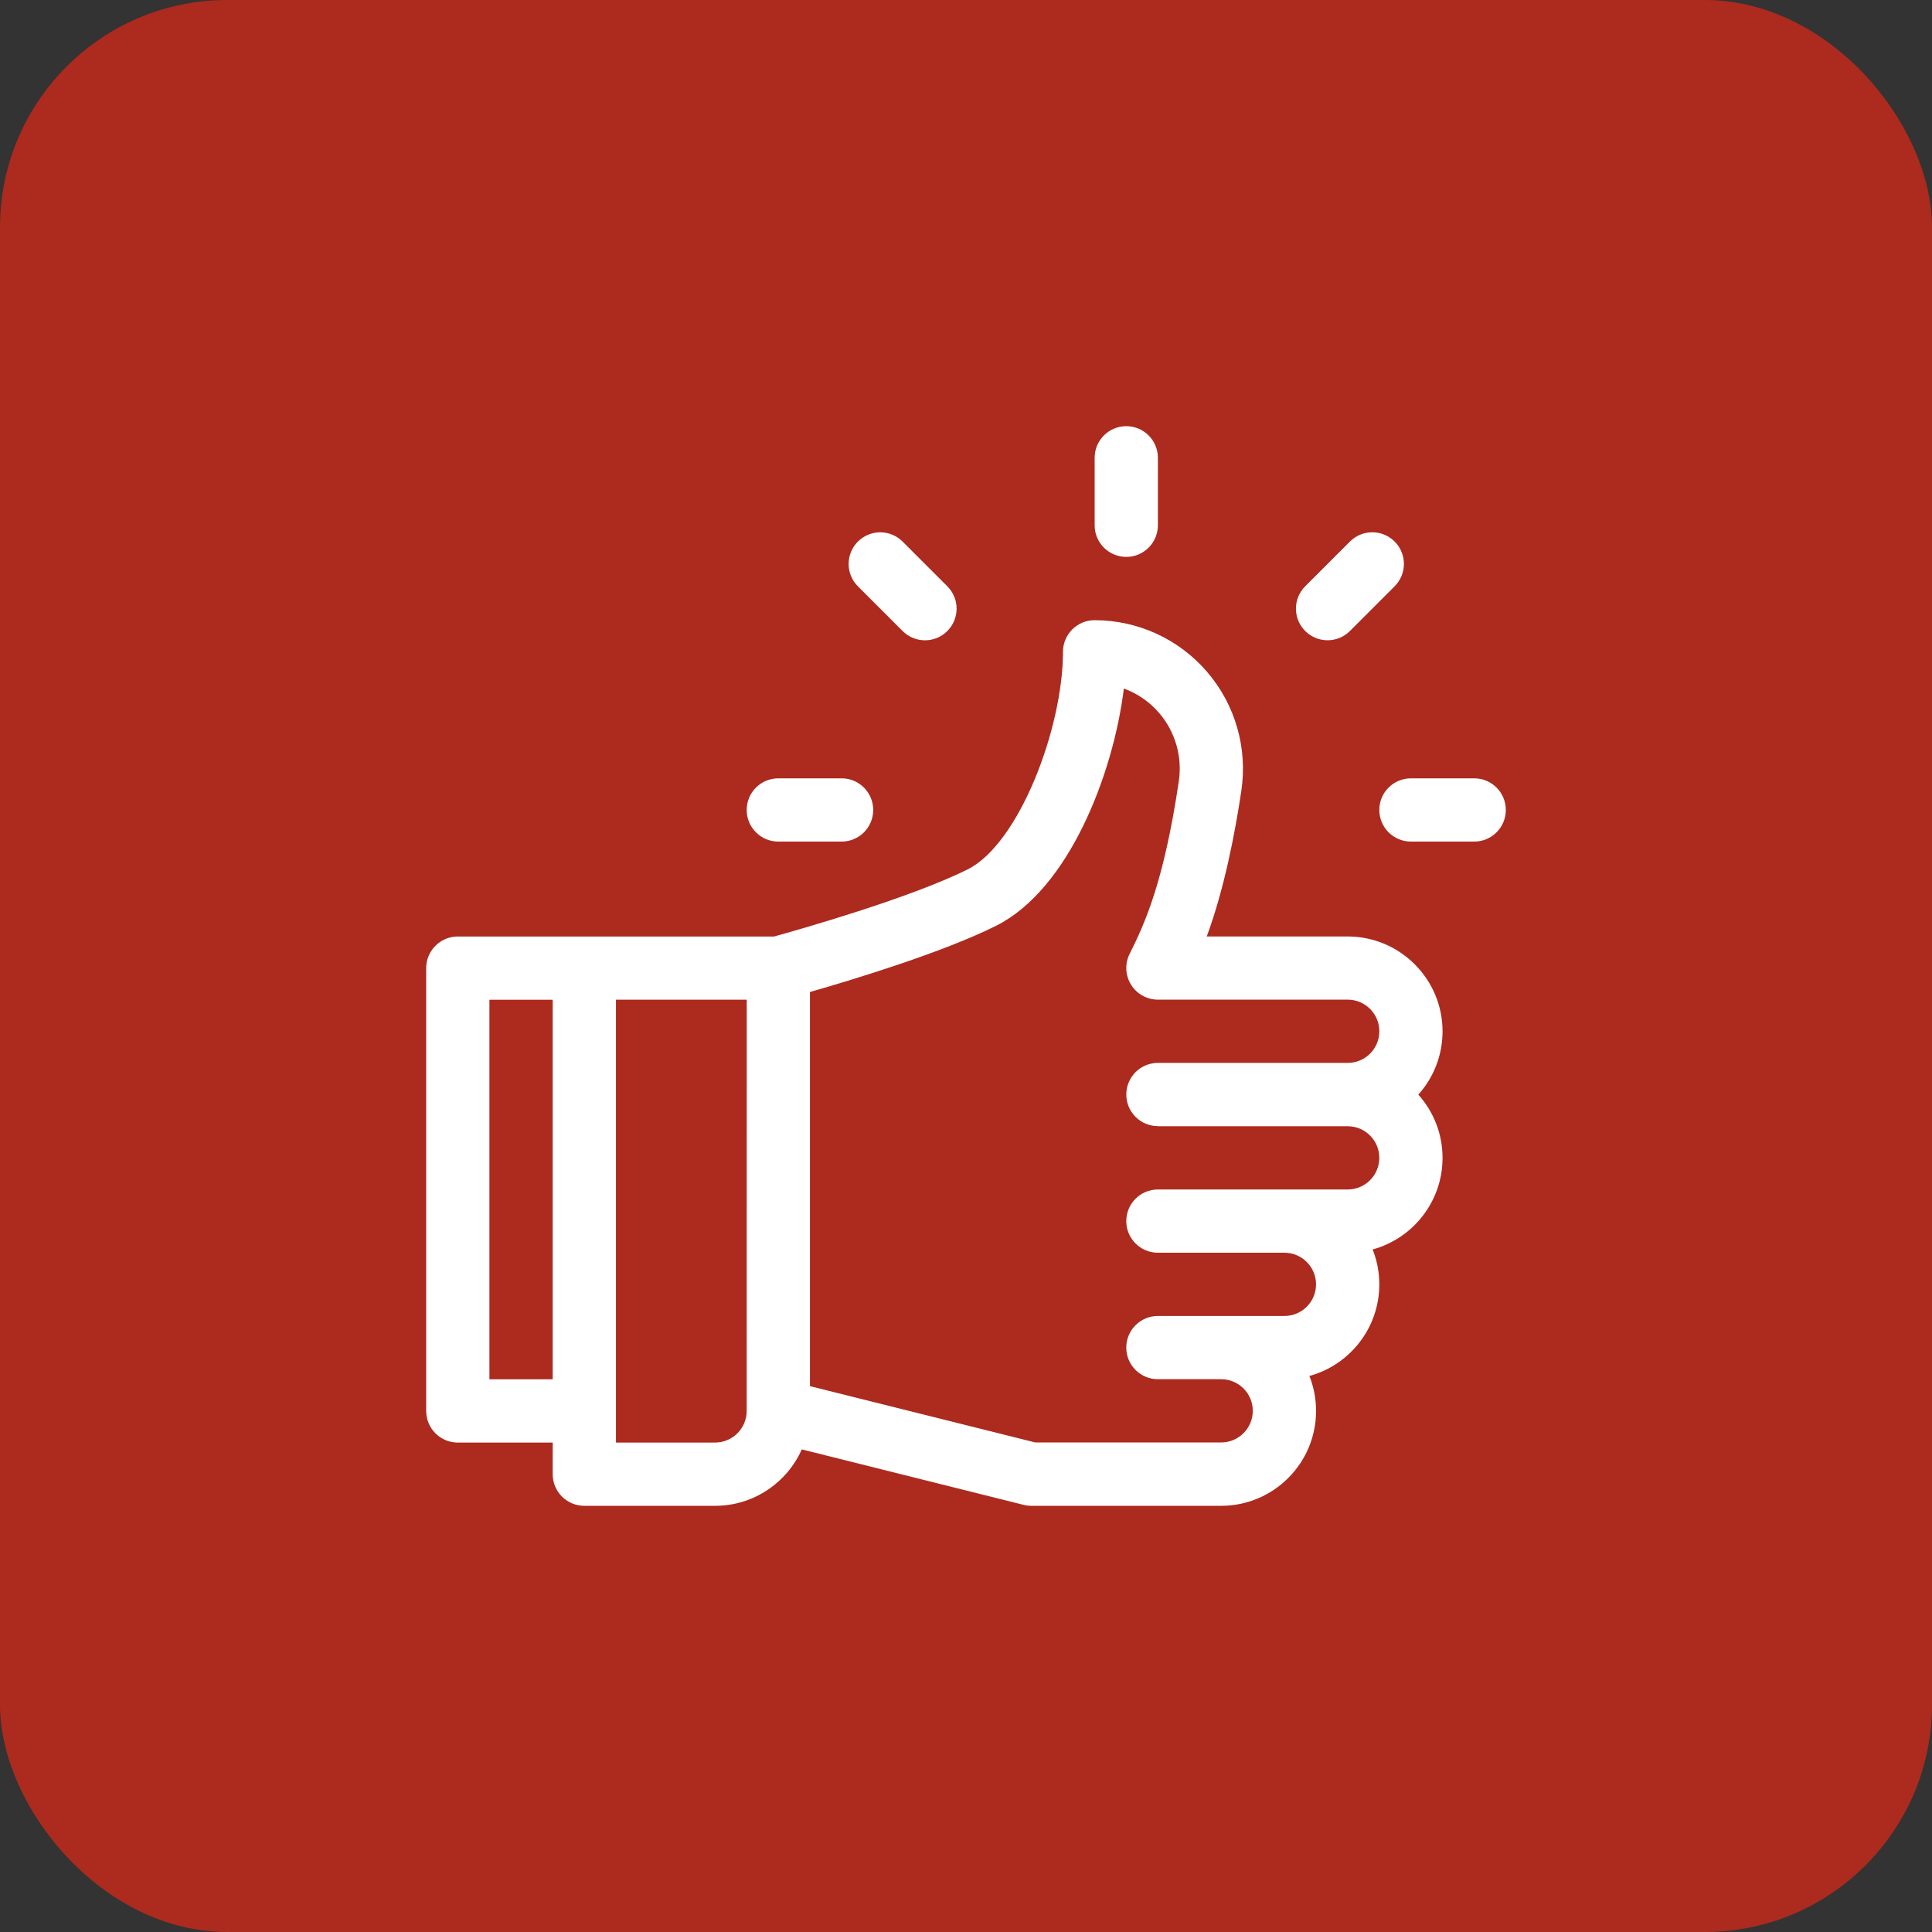<svg height="68" viewBox="0 0 68 68" width="68" xmlns="http://www.w3.org/2000/svg"><rect x="0" y="0" width="68" height="68" fill="#333333" stroke="none"/><g fill="none" fill-rule="evenodd"><rect fill="#ad2a1e" height="68" rx="8" width="68"/><g fill="#fff" transform="translate(15 15)"><path d="m35.773 21.301c0-1.842-1.498-3.34-3.34-3.34h-4.96c.615-1.662.996-3.635 1.218-5.13.225-1.509-.217-3.037-1.212-4.191-.992-1.151-2.433-1.811-3.953-1.811-.615 0-1.113.498-1.113 1.113 0 2.689-1.546 6.75-3.349 7.654-2.03 1.018-6.024 2.146-6.82 2.366-.497 0-10.651 0-11.131 0-.615 0-1.113.498-1.113 1.113v15.586c-0.0.615.498 1.113 1.113 1.113h3.34v1.113c0 .615.498 1.113 1.113 1.113h4.602c1.36 0 2.531-.817 3.052-1.986l7.811 1.953c.088.022.179.033.27.033h6.68c1.842 0 3.34-1.498 3.34-3.34 0-.434-.083-.85-.235-1.23 1.417-.387 2.461-1.685 2.461-3.223 0-.434-.083-.85-.235-1.23 1.417-.387 2.461-1.685 2.461-3.223 0-.855-.323-1.635-.852-2.227.53-.591.852-1.372.852-2.227zm-31.32 12.246h-2.227v-13.359h2.227zm6.828 1.113c0 .614-.499 1.113-1.113 1.113h-3.488v-15.586h4.602zm14.473-10.02h6.68c.614 0 1.113.499 1.113 1.113 0 .614-.499 1.113-1.113 1.113-.839 0-5.994 0-6.68 0-.615 0-1.113.498-1.113 1.113 0 .615.498 1.113 1.113 1.113h4.453c.614 0 1.113.499 1.113 1.113 0 .614-.499 1.113-1.113 1.113-.472 0-3.981 0-4.453 0-.615 0-1.113.498-1.113 1.113 0 .615.498 1.113 1.113 1.113h2.227c.614 0 1.113.499 1.113 1.113 0 .614-.499 1.113-1.113 1.113h-6.543l-7.93-1.982v-13.872c1.502-.431 4.688-1.397 6.555-2.333 2.557-1.282 4.122-5.336 4.493-8.349.474.173.901.466 1.238.857.572.663.825 1.541.696 2.409-.527 3.537-1.189 4.989-1.731 6.074-.173.345-.154.755.049 1.083s.561.528.947.528h6.68c.614 0 1.113.499 1.113 1.113 0 .614-.499 1.113-1.113 1.113h-6.68c-.615 0-1.113.498-1.113 1.113 0 .615.498 1.113 1.113 1.113z" fill-rule="nonzero"/><path d="m24.641 0c-.615 0-1.113.498-1.113 1.113v2.375c0 .615.498 1.113 1.113 1.113s1.113-.498 1.113-1.113v-2.375c0-.615-.498-1.113-1.113-1.113z"/><path d="m18.343 5.636-1.574-1.574c-.435-.435-1.14-.435-1.574 0-.435.435-.435 1.14 0 1.574l1.574 1.574c.435.435 1.14.435 1.574 0 .435-.435.435-1.14 0-1.574z"/><path d="m14.621 12.395h-2.227c-.615 0-1.113.498-1.113 1.113s.498 1.113 1.113 1.113h2.227c.615 0 1.113-.498 1.113-1.113s-.498-1.113-1.113-1.113z"/><path d="m36.887 12.395h-2.227c-.615 0-1.113.498-1.113 1.113s.498 1.113 1.113 1.113h2.227c.615 0 1.113-.498 1.113-1.113s-.498-1.113-1.113-1.113z"/><path d="m34.087 4.061c-.435-.435-1.14-.435-1.574 0l-1.574 1.574c-.435.435-.435 1.14 0 1.574.435.435 1.14.435 1.574 0l1.574-1.574c.435-.435.435-1.14 0-1.574z"/></g></g></svg>